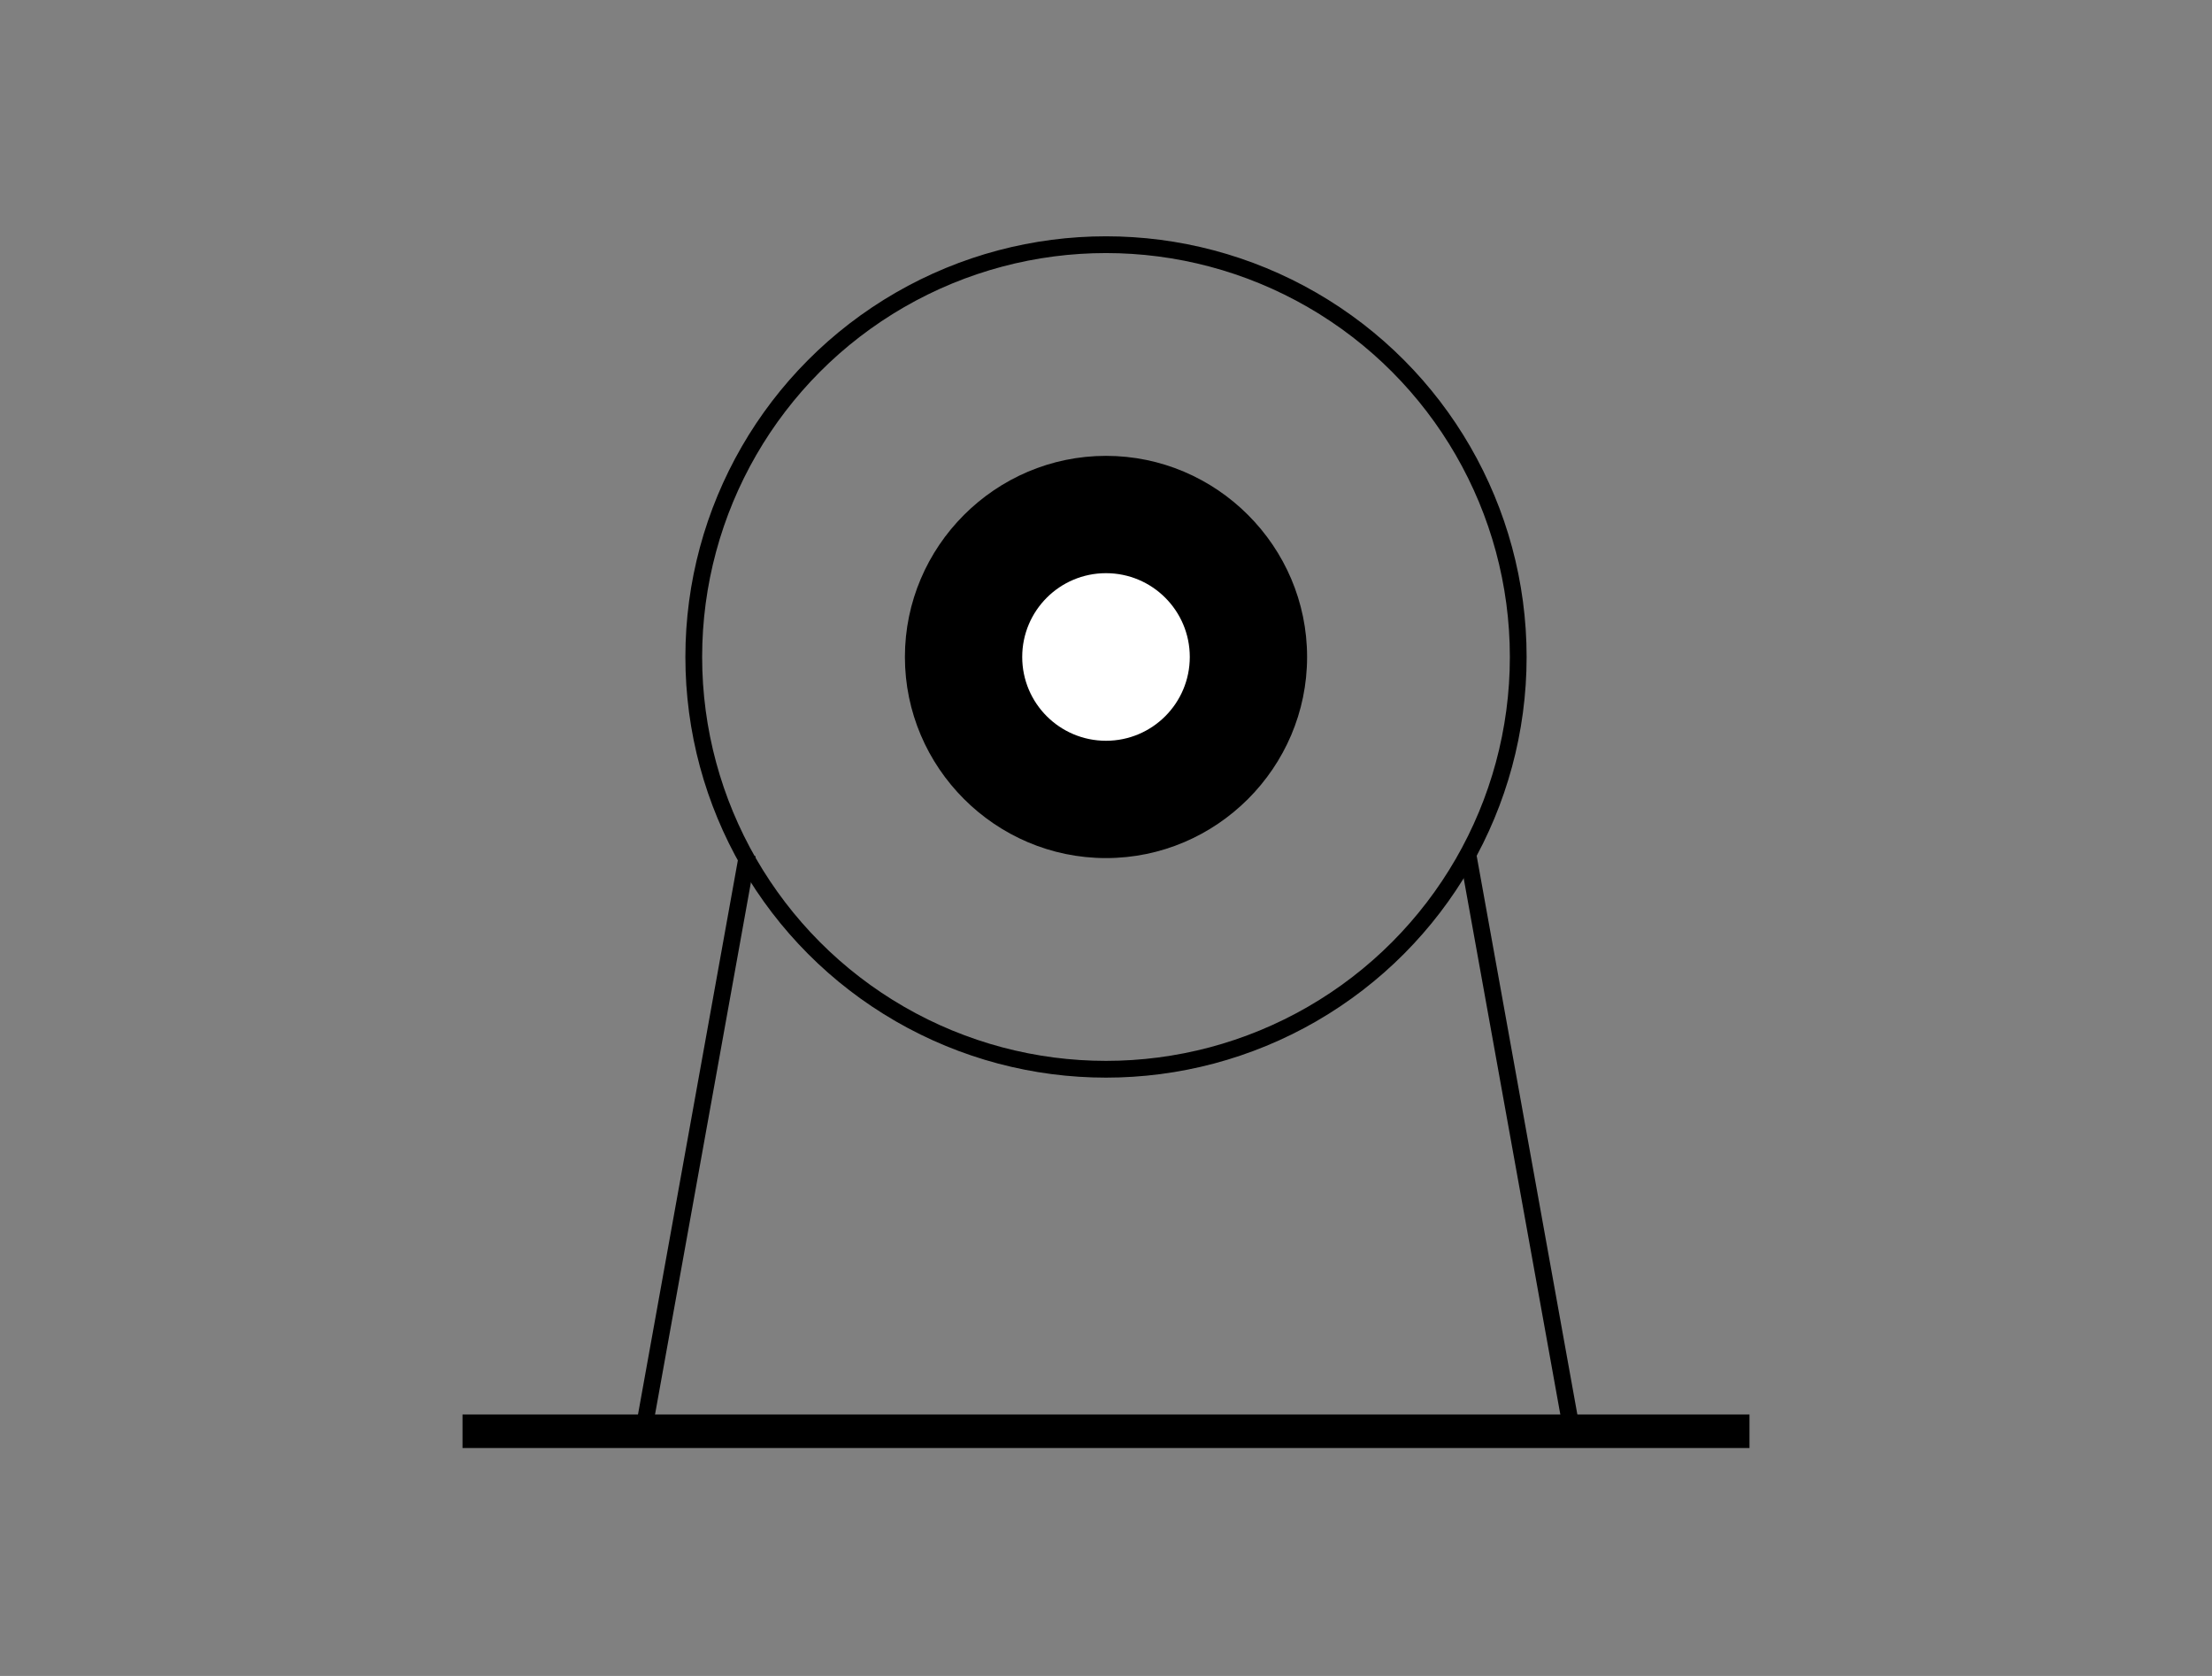 <?xml version="1.0" encoding="UTF-8"?>
<svg xmlns="http://www.w3.org/2000/svg" width="66" height="50" version="1.1" viewBox="0 0 66 50">
  <rect x="0" y="0" width="66" height="50" fill="#808080" stroke="none"/>
  <defs>
    <style>
      .cls-1 {
        stroke-width: .5px;
      }

      .cls-1, .cls-2 {
        fill: none;
        stroke: #000;
        stroke-miterlimit: 10;
      }

      .cls-3 {
        fill: #fff;
      }
    </style>
  </defs>
  <g>
    <g id="Ebene_1">
      <g id="Ebene_1-2" data-name="Ebene_1">
        <circle class="cls-1" cx="33" cy="19.6" r="12.3"></circle>
        <path d="M33,19.6h0M33,13.6c-3.3,0-6,2.7-6,6s2.7,6,6,6,6-2.7,6-6-2.7-6-6-6h0Z"></path>
        <circle class="cls-3" cx="33" cy="19.6" r="2.5"></circle>
        <line class="cls-2" x1="13.8" y1="42.7" x2="52.2" y2="42.7"></line>
        <line class="cls-1" x1="43.8" y1="25.5" x2="46.9" y2="42.7"></line>
        <line class="cls-1" x1="22.3" y1="25.5" x2="19.2" y2="42.7"></line>
      </g>
    </g>
  </g>
</svg>
